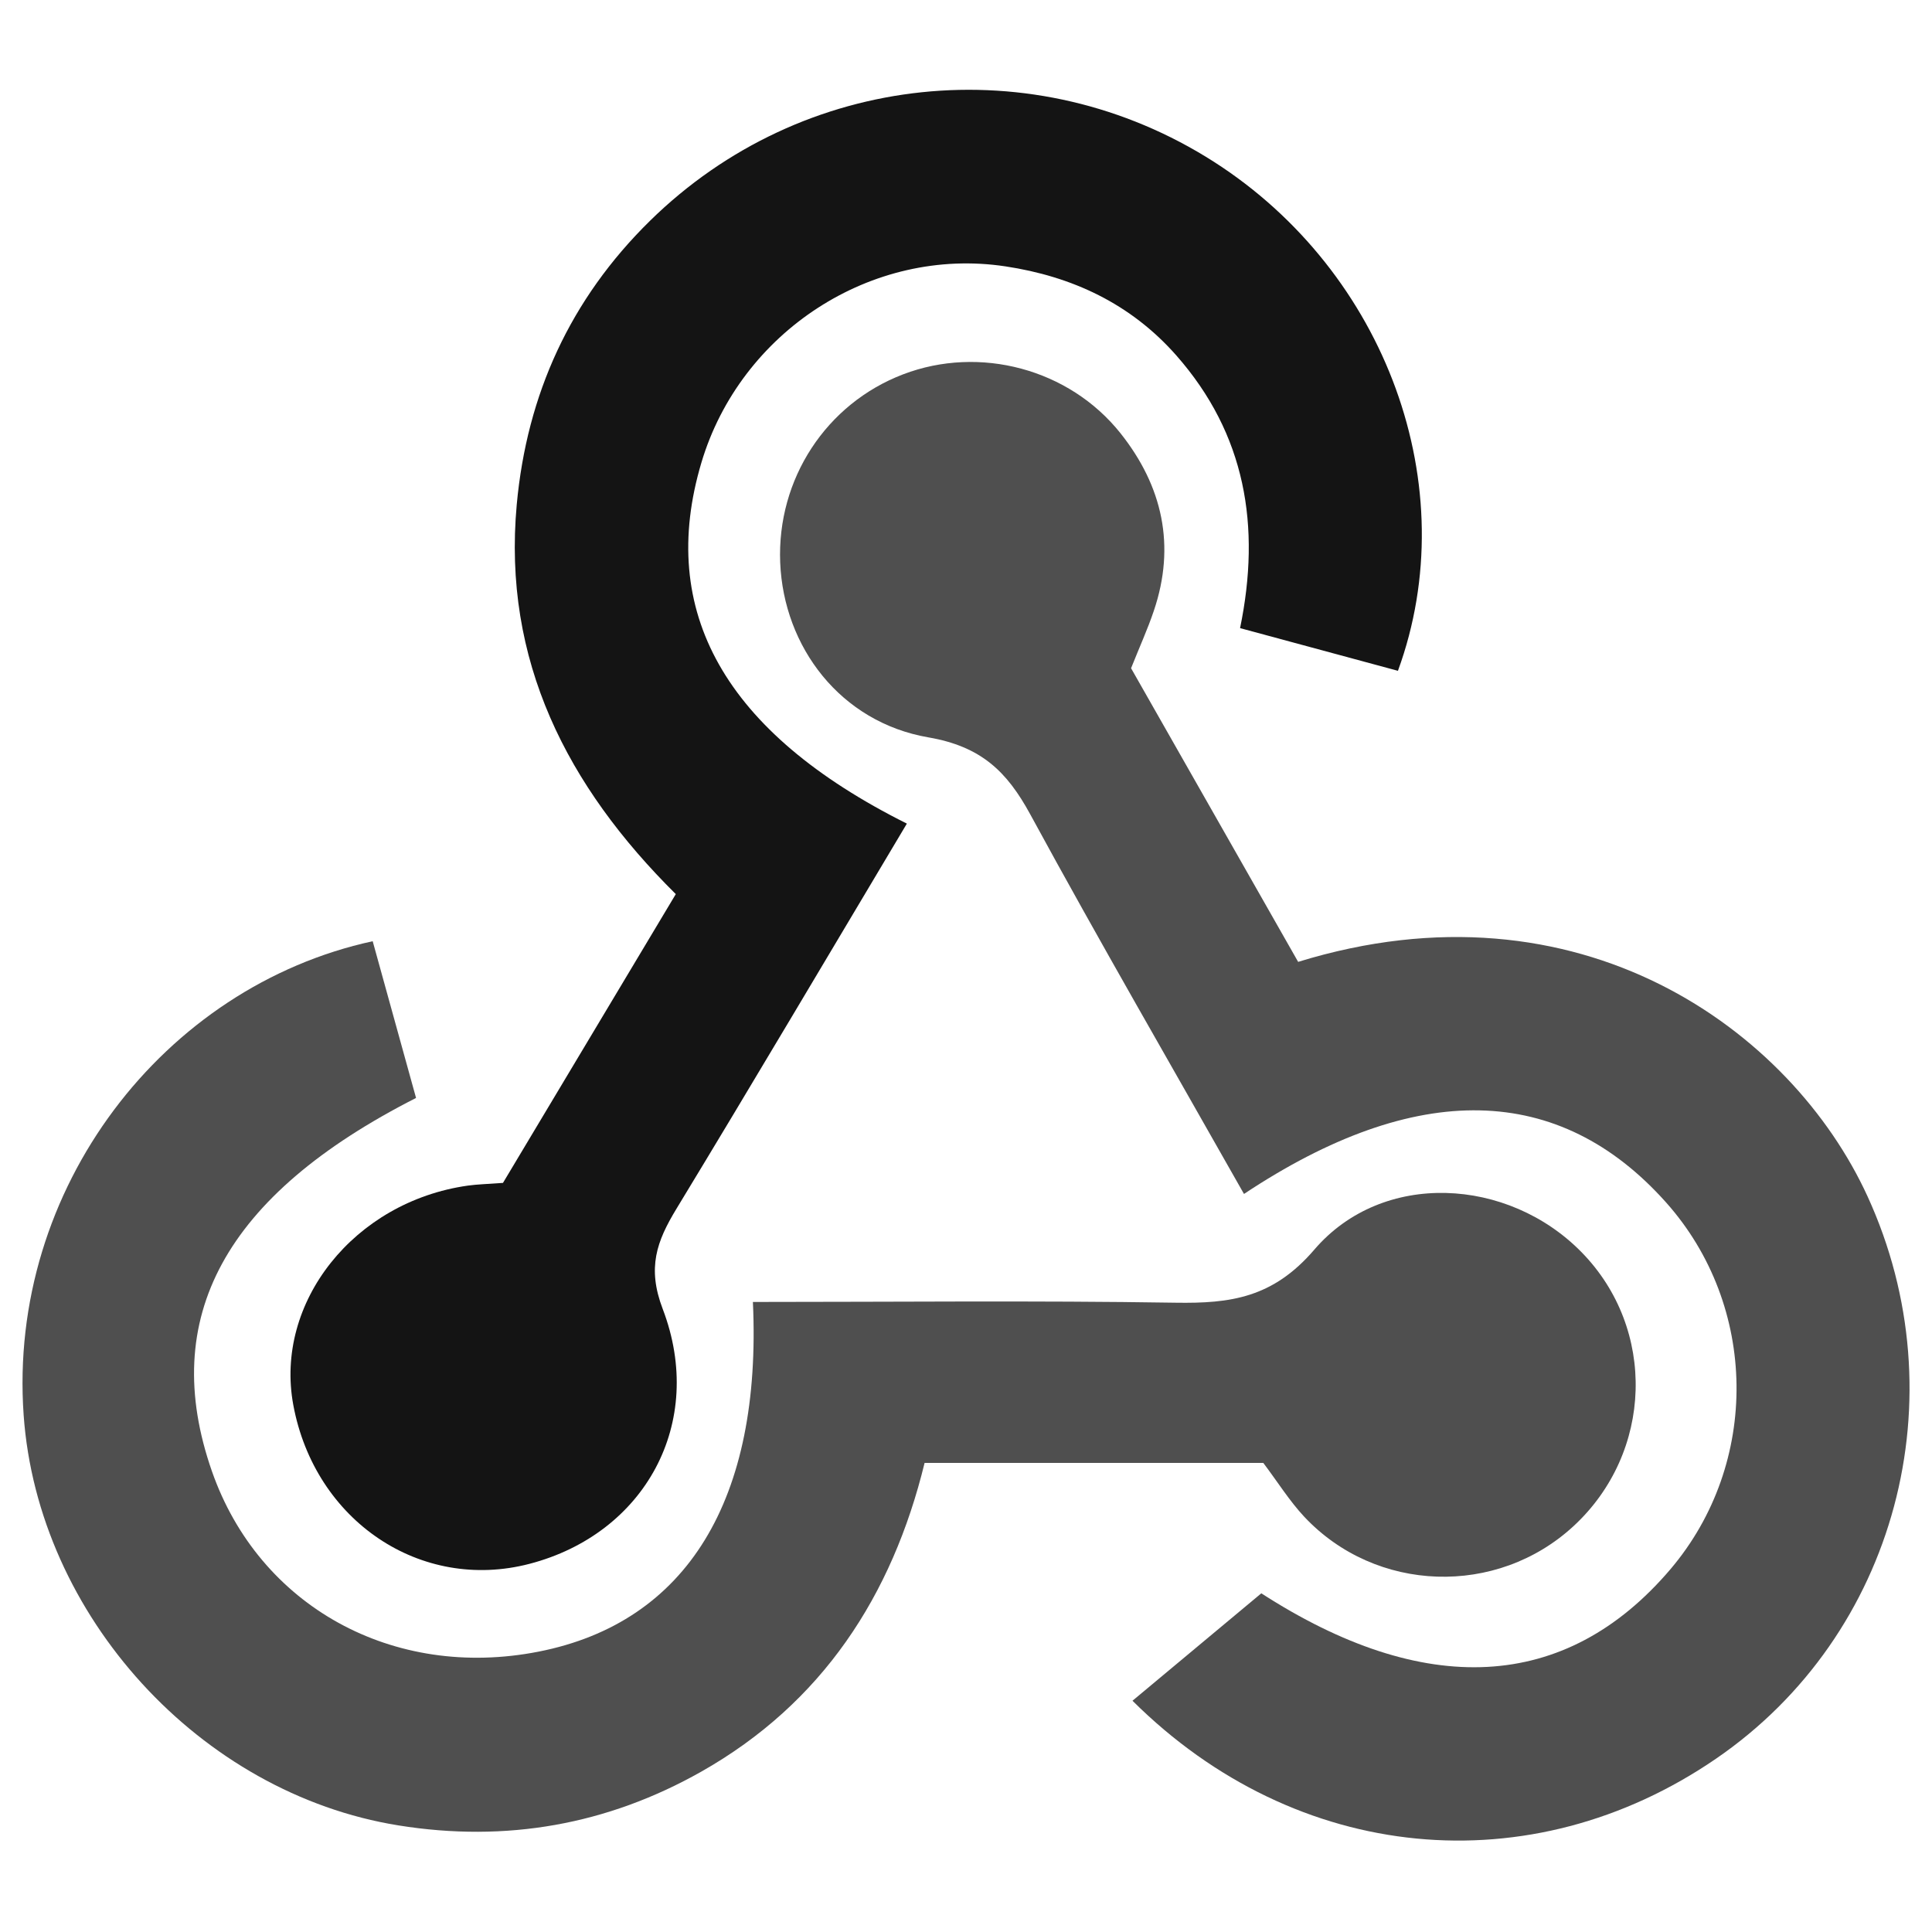 <svg width="86" height="86" viewBox="0 0 86 86" fill="none" xmlns="http://www.w3.org/2000/svg">
<g clip-path="url(#clip0_0_288)">
<path d="M40.367 36.663C36.873 42.517 33.524 48.185 30.109 53.81C29.233 55.254 28.798 56.429 29.5 58.267C31.436 63.337 28.706 68.272 23.572 69.611C18.731 70.875 14.015 67.705 13.056 62.543C12.207 57.971 15.764 53.492 20.822 52.776C21.247 52.717 21.678 52.707 22.389 52.655C24.866 48.513 27.405 44.273 30.082 39.8C25.245 35.006 22.366 29.404 23.002 22.46C23.453 17.55 25.39 13.31 28.93 9.832C35.711 3.173 46.054 2.097 54.041 7.206C61.707 12.116 65.221 21.675 62.227 29.86C59.972 29.25 57.696 28.636 55.2 27.96C56.138 23.411 55.443 19.322 52.364 15.824C50.329 13.514 47.718 12.303 44.75 11.856C38.8 10.96 32.957 14.771 31.222 20.592C29.253 27.198 32.233 32.597 40.37 36.663H40.367Z" fill="#141414"/>
<path d="M50.346 29.742C52.806 34.07 55.305 38.461 57.785 42.816C70.306 38.957 79.747 45.862 83.133 53.259C87.223 62.191 84.427 72.772 76.391 78.282C68.145 83.939 57.716 82.971 50.411 75.706C52.272 74.153 54.146 72.591 56.145 70.924C63.36 75.581 69.673 75.361 74.36 69.848C78.354 65.142 78.269 58.129 74.159 53.521C69.413 48.205 63.057 48.044 55.374 53.147C52.186 47.512 48.946 41.924 45.86 36.249C44.819 34.336 43.67 33.227 41.325 32.823C37.41 32.147 34.881 28.797 34.729 25.039C34.581 21.324 36.774 17.97 40.206 16.661C43.604 15.365 47.592 16.412 49.881 19.29C51.748 21.642 52.344 24.291 51.36 27.192C51.087 28.003 50.731 28.784 50.349 29.742H50.346Z" fill="#4F4F4F"/>
<path d="M56.23 65.119H41.157C39.712 71.039 36.593 75.82 31.215 78.863C27.036 81.225 22.531 82.026 17.736 81.255C8.904 79.834 1.685 71.915 1.053 62.995C0.335 52.894 7.3 43.912 16.59 41.897C17.232 44.218 17.878 46.561 18.52 48.874C9.997 53.206 7.05 58.667 9.434 65.493C11.535 71.498 17.496 74.793 23.974 73.52C30.586 72.22 33.919 66.743 33.514 57.955C39.784 57.955 46.058 57.889 52.328 57.988C54.775 58.027 56.665 57.774 58.509 55.621C61.546 52.084 67.134 52.402 70.404 55.743C73.747 59.159 73.586 64.656 70.049 67.928C66.637 71.085 61.246 70.918 58.055 67.514C57.4 66.812 56.883 65.982 56.234 65.119H56.23Z" fill="#4F4F4F"/>
</g>
<defs>
<clipPath id="clip0_0_288">
<rect width="84" height="77.928" fill="white" transform="translate(1 4)"/>
</clipPath>
</defs>
</svg>
